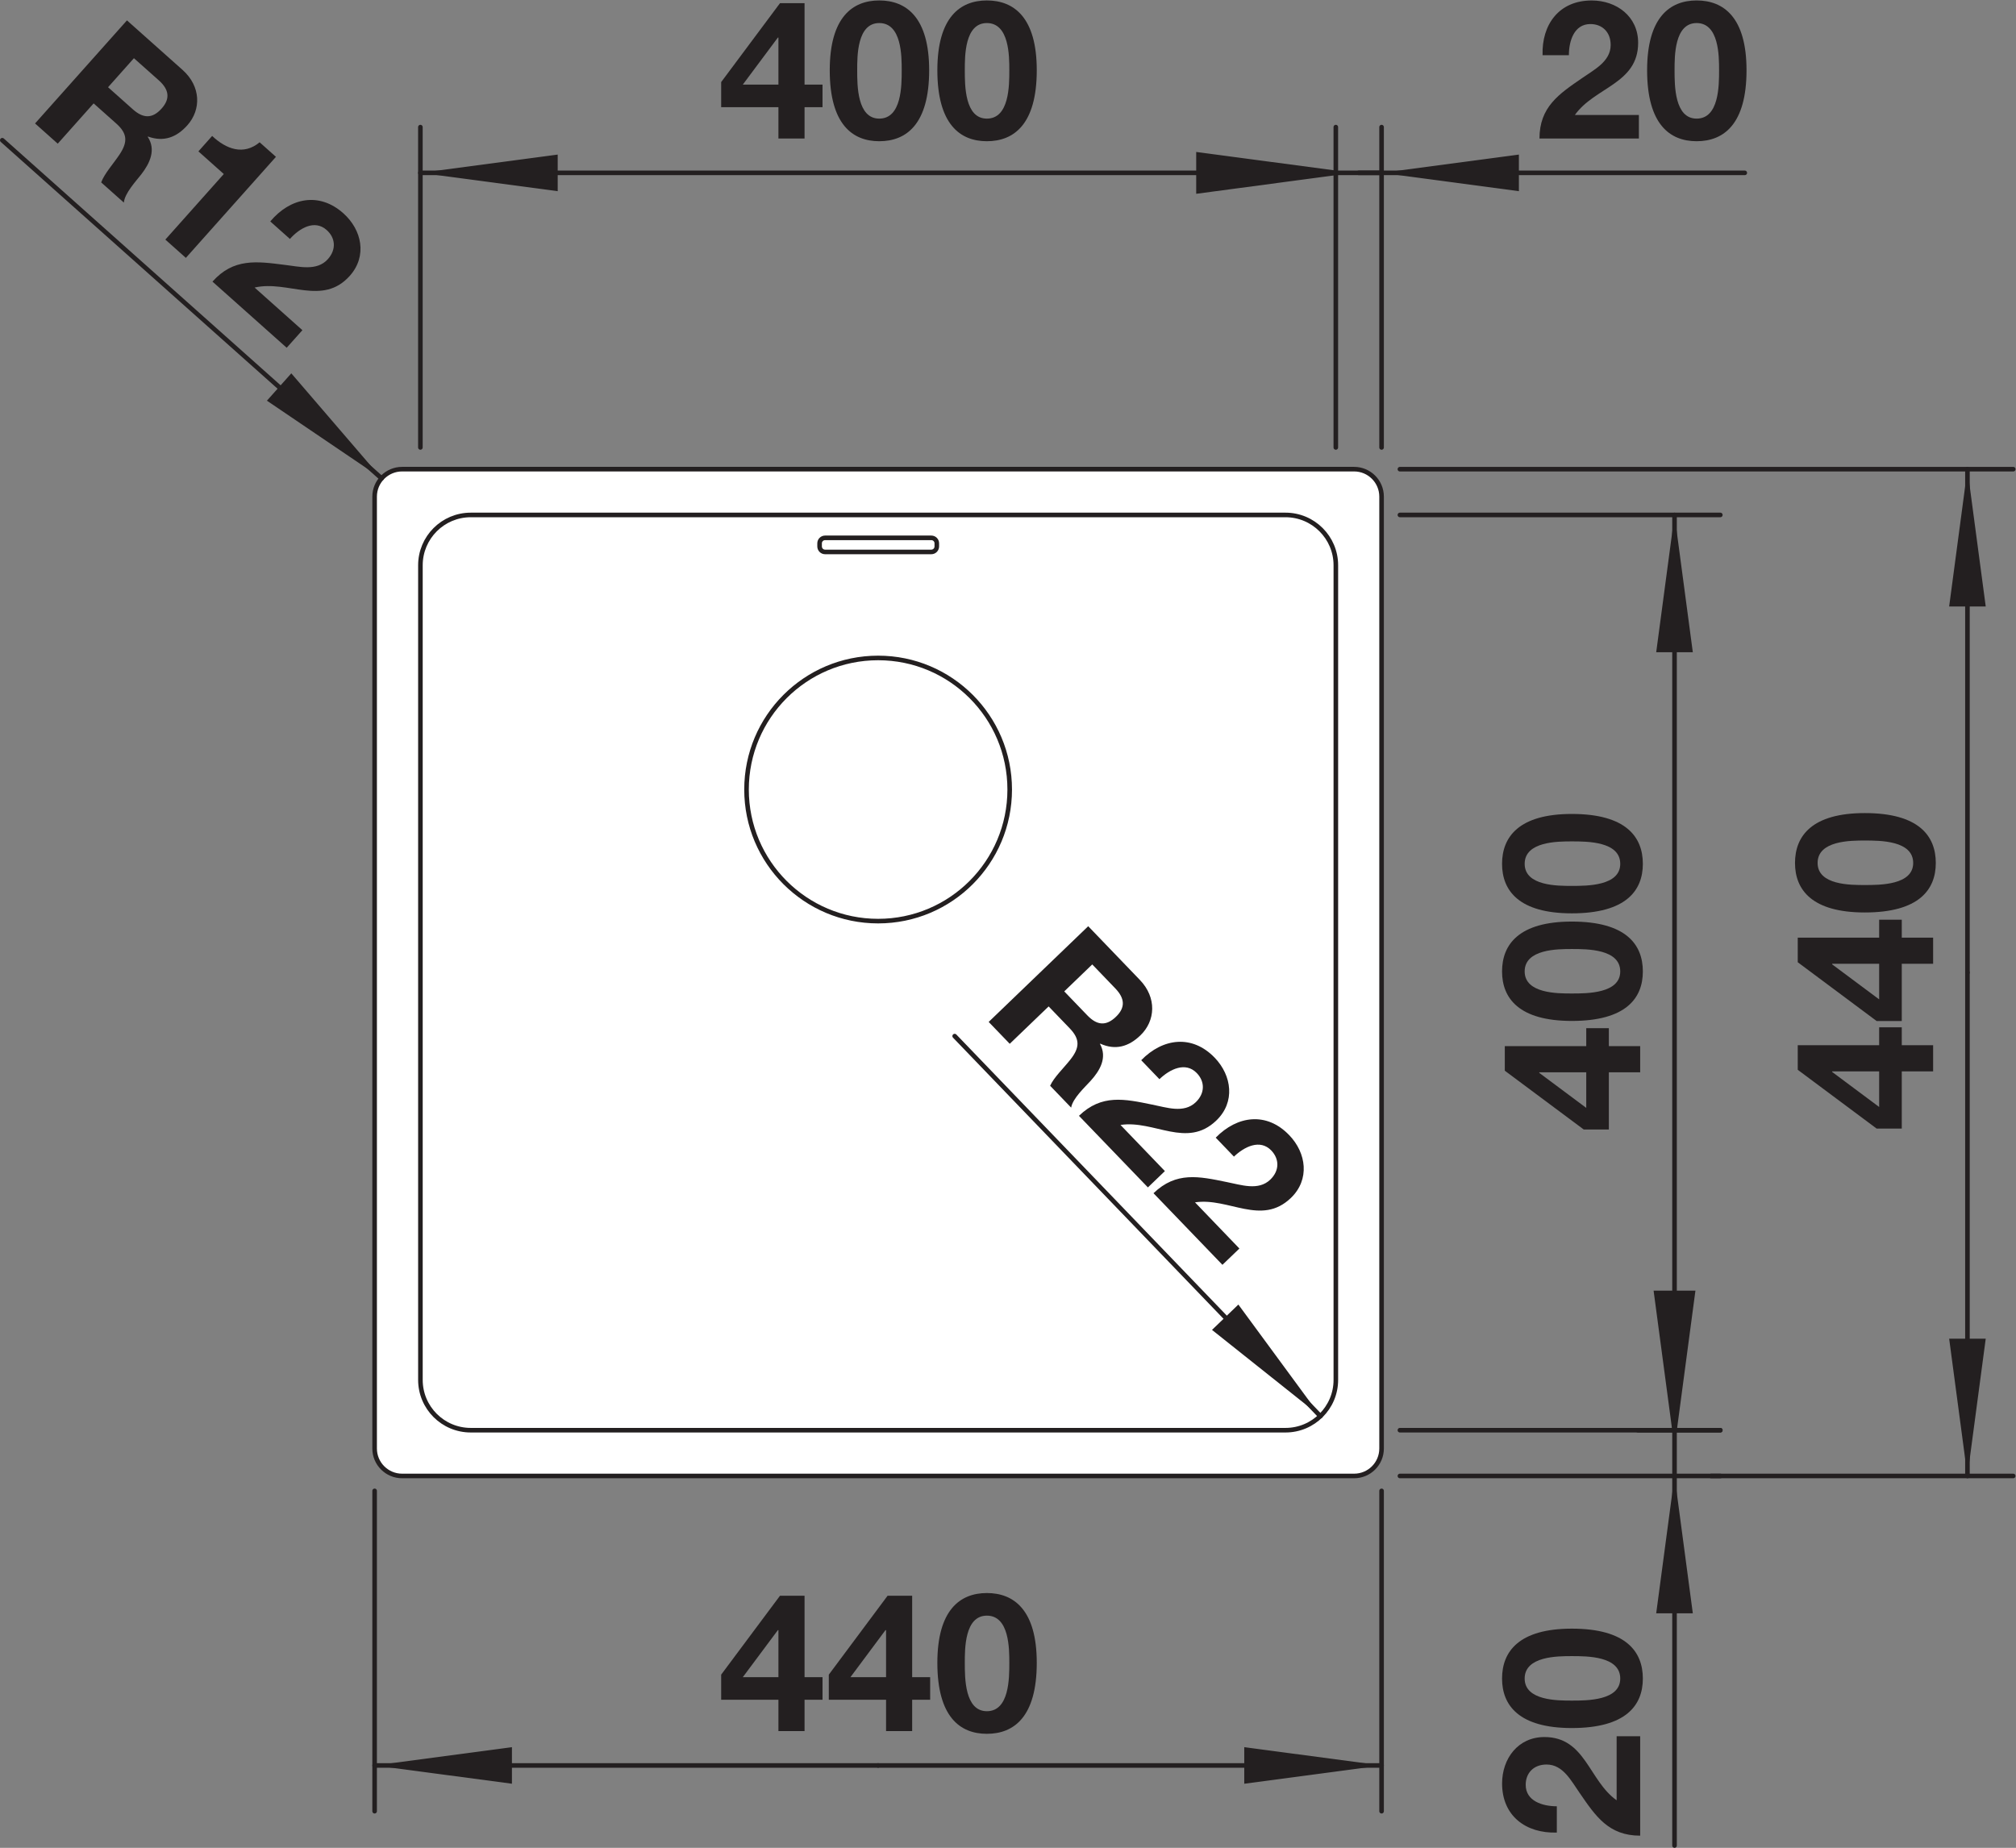 <?xml version="1.0" encoding="UTF-8" standalone="no"?> <svg xmlns="http://www.w3.org/2000/svg" xmlns:svg="http://www.w3.org/2000/svg" version="1.1" id="svg2" xml:space="preserve" width="83.313" height="76.374" viewBox="0 0 83.313 76.374"><rect x="0" y="0" width="83.313" height="76.374" fill="#808080" stroke="none"/><defs id="defs6"><clipPath id="clipPath16"><path d="M 0,57.281 H 62.485 V 0 H 0 Z" id="path14"></path></clipPath></defs><g id="g8" transform="matrix(1.333,0,0,-1.333,0,76.374)"><g id="g10"><g id="g12" clip-path="url(#clipPath16)"><g id="g18" transform="translate(42.832,41.896)"><path d="m 0,0 c 0,0.47 -0.381,0.852 -0.852,0.852 h -29.514 c -0.47,0 -0.852,-0.382 -0.852,-0.852 v -29.515 c 0,-0.47 0.382,-0.851 0.852,-0.851 h 29.514 c 0.471,0 0.852,0.381 0.852,0.851 z" style="fill:#ffffff;fill-opacity:1;fill-rule:nonzero;stroke:none" id="path20"></path></g><g id="g22" transform="translate(42.832,41.896)"><path d="m 0,0 c 0,0.47 -0.381,0.852 -0.852,0.852 h -29.514 c -0.47,0 -0.852,-0.382 -0.852,-0.852 v -29.515 c 0,-0.47 0.382,-0.851 0.852,-0.851 h 29.514 c 0.471,0 0.852,0.381 0.852,0.851 z" style="fill:none;stroke:#231f20;stroke-width:0.142;stroke-linecap:round;stroke-linejoin:round;stroke-miterlimit:4;stroke-dasharray:none;stroke-opacity:1" id="path24"></path></g><g id="g26" transform="translate(31.303,32.814)"><path d="m 0,0 c 0,2.253 -1.826,4.08 -4.079,4.08 -2.254,0 -4.08,-1.827 -4.08,-4.08 0,-2.253 1.826,-4.08 4.08,-4.08 C -1.826,-4.08 0,-2.253 0,0 Z" style="fill:none;stroke:#231f20;stroke-width:0.142;stroke-linecap:round;stroke-linejoin:round;stroke-miterlimit:4;stroke-dasharray:none;stroke-opacity:1" id="path28"></path></g><g id="g30" transform="translate(39.853,41.328)"><path d="m 0,0 h -25.258 c -0.863,0 -1.561,-0.699 -1.561,-1.561 v -25.258 c 0,-0.862 0.698,-1.56 1.561,-1.56 H 0 c 0.861,0 1.561,0.698 1.561,1.56 V -1.561 C 1.561,-0.699 0.861,0 0,0 Z" style="fill:none;stroke:#231f20;stroke-width:0.142;stroke-linecap:round;stroke-linejoin:round;stroke-miterlimit:4;stroke-dasharray:none;stroke-opacity:1" id="path32"></path></g><g id="g34" transform="translate(28.873,40.618)"><path d="m 0,0 h -3.293 c -0.095,0 -0.171,-0.076 -0.171,-0.17 v -0.096 c 0,-0.094 0.076,-0.171 0.171,-0.171 H 0 c 0.094,0 0.17,0.077 0.17,0.171 V -0.17 C 0.17,-0.076 0.094,0 0,0 Z" style="fill:none;stroke:#231f20;stroke-width:0.142;stroke-linecap:round;stroke-linejoin:round;stroke-miterlimit:4;stroke-dasharray:none;stroke-opacity:1" id="path36"></path></g><g id="g38" transform="translate(41.413,43.421)"><path d="M 0,0 V 9.933" style="fill:none;stroke:#231f20;stroke-width:0.142;stroke-linecap:round;stroke-linejoin:round;stroke-miterlimit:4;stroke-dasharray:none;stroke-opacity:1" id="path40"></path></g><g id="g42" transform="translate(42.832,43.421)"><path d="M 0,0 V 9.933" style="fill:none;stroke:#231f20;stroke-width:0.142;stroke-linecap:round;stroke-linejoin:round;stroke-miterlimit:4;stroke-dasharray:none;stroke-opacity:1" id="path44"></path></g><g id="g46" transform="translate(54.092,51.935)"><path d="M 0,0 H -11.969" style="fill:none;stroke:#231f20;stroke-width:0.142;stroke-linecap:round;stroke-linejoin:round;stroke-miterlimit:4;stroke-dasharray:none;stroke-opacity:1" id="path48"></path></g><g id="g50" transform="translate(41.413,51.935)"><path d="M 0,0 -4.257,0.567 V -0.568 Z" style="fill:#e7ec18;fill-opacity:1;fill-rule:nonzero;stroke:none" id="path52"></path></g><g id="g54" transform="translate(41.413,51.935)"><path d="M 0,0 -4.257,0.567 V -0.568 Z" style="fill:none;stroke:#231f20;stroke-width:0.142;stroke-linecap:butt;stroke-linejoin:miter;stroke-miterlimit:4;stroke-dasharray:none;stroke-opacity:1" id="path56"></path></g><g id="g58" transform="translate(43.4,11.53)"><path d="M 0,0 H 9.934" style="fill:none;stroke:#231f20;stroke-width:0.142;stroke-linecap:round;stroke-linejoin:round;stroke-miterlimit:4;stroke-dasharray:none;stroke-opacity:1" id="path60"></path></g><g id="g62" transform="translate(43.4,12.949)"><path d="M 0,0 H 9.934" style="fill:none;stroke:#231f20;stroke-width:0.142;stroke-linecap:round;stroke-linejoin:round;stroke-miterlimit:4;stroke-dasharray:none;stroke-opacity:1" id="path64"></path></g><g id="g66" transform="translate(51.914,11.53)"><path d="M 0,0 V -11.459" style="fill:none;stroke:#231f20;stroke-width:0.142;stroke-linecap:round;stroke-linejoin:round;stroke-miterlimit:4;stroke-dasharray:none;stroke-opacity:1" id="path68"></path></g><g id="g70" transform="translate(51.914,12.949)"><path d="M 0,0 0.567,4.257 H -0.568 Z" style="fill:#e7ec18;fill-opacity:1;fill-rule:nonzero;stroke:none" id="path72"></path></g><g id="g74" transform="translate(51.914,12.949)"><path d="M 0,0 0.567,4.257 H -0.568 Z" style="fill:none;stroke:#231f20;stroke-width:0.142;stroke-linecap:butt;stroke-linejoin:miter;stroke-miterlimit:4;stroke-dasharray:none;stroke-opacity:1" id="path76"></path></g><g id="g78" transform="translate(40.935,13.384)"><path d="M 0,0 -11.338,11.785" style="fill:none;stroke:#231f20;stroke-width:0.142;stroke-linecap:round;stroke-linejoin:round;stroke-miterlimit:4;stroke-dasharray:none;stroke-opacity:1" id="path80"></path></g><g id="g82" transform="translate(11.83,42.462)"><path d="M 0,0 -11.759,10.485" style="fill:none;stroke:#231f20;stroke-width:0.142;stroke-linecap:round;stroke-linejoin:round;stroke-miterlimit:4;stroke-dasharray:none;stroke-opacity:1" id="path84"></path></g><g id="g86" transform="translate(53.049,11.53)"><path d="M 0,0 H 9.365" style="fill:none;stroke:#231f20;stroke-width:0.142;stroke-linecap:round;stroke-linejoin:round;stroke-miterlimit:4;stroke-dasharray:none;stroke-opacity:1" id="path88"></path></g><g id="g90" transform="translate(43.4,42.747)"><path d="M 0,0 H 19.015" style="fill:none;stroke:#231f20;stroke-width:0.142;stroke-linecap:round;stroke-linejoin:round;stroke-miterlimit:4;stroke-dasharray:none;stroke-opacity:1" id="path92"></path></g><g id="g94" transform="translate(60.995,11.53)"><path d="M 0,0 V 15.608" style="fill:none;stroke:#231f20;stroke-width:0.142;stroke-linecap:round;stroke-linejoin:round;stroke-miterlimit:4;stroke-dasharray:none;stroke-opacity:1" id="path96"></path></g><g id="g98" transform="translate(60.995,42.747)"><path d="M 0,0 V -15.609" style="fill:none;stroke:#231f20;stroke-width:0.142;stroke-linecap:round;stroke-linejoin:round;stroke-miterlimit:4;stroke-dasharray:none;stroke-opacity:1" id="path100"></path></g><g id="g102" transform="translate(11.614,11.068)"><path d="M 0,0 V -9.933" style="fill:none;stroke:#231f20;stroke-width:0.142;stroke-linecap:round;stroke-linejoin:round;stroke-miterlimit:4;stroke-dasharray:none;stroke-opacity:1" id="path104"></path></g><g id="g106" transform="translate(42.832,11.068)"><path d="M 0,0 V -9.933" style="fill:none;stroke:#231f20;stroke-width:0.142;stroke-linecap:round;stroke-linejoin:round;stroke-miterlimit:4;stroke-dasharray:none;stroke-opacity:1" id="path108"></path></g><g id="g110" transform="translate(11.614,2.554)"><path d="M 0,0 H 15.609" style="fill:none;stroke:#231f20;stroke-width:0.142;stroke-linecap:round;stroke-linejoin:round;stroke-miterlimit:4;stroke-dasharray:none;stroke-opacity:1" id="path112"></path></g><g id="g114" transform="translate(42.832,2.554)"><path d="M 0,0 H -15.608" style="fill:none;stroke:#231f20;stroke-width:0.142;stroke-linecap:round;stroke-linejoin:round;stroke-miterlimit:4;stroke-dasharray:none;stroke-opacity:1" id="path116"></path></g><g id="g118" transform="translate(50.778,12.949)"><path d="M 0,0 H 2.555" style="fill:none;stroke:#231f20;stroke-width:0.142;stroke-linecap:round;stroke-linejoin:round;stroke-miterlimit:4;stroke-dasharray:none;stroke-opacity:1" id="path120"></path></g><g id="g122" transform="translate(43.4,41.328)"><path d="M 0,0 H 9.934" style="fill:none;stroke:#231f20;stroke-width:0.142;stroke-linecap:round;stroke-linejoin:round;stroke-miterlimit:4;stroke-dasharray:none;stroke-opacity:1" id="path124"></path></g><g id="g126" transform="translate(51.914,41.328)"><path d="M 0,0 V -29.798" style="fill:none;stroke:#231f20;stroke-width:0.142;stroke-linecap:round;stroke-linejoin:round;stroke-miterlimit:4;stroke-dasharray:none;stroke-opacity:1" id="path128"></path></g><g id="g130" transform="translate(13.033,43.421)"><path d="M 0,0 V 9.933" style="fill:none;stroke:#231f20;stroke-width:0.142;stroke-linecap:round;stroke-linejoin:round;stroke-miterlimit:4;stroke-dasharray:none;stroke-opacity:1" id="path132"></path></g><g id="g134" transform="translate(13.033,51.935)"><path d="M 0,0 H 29.753" style="fill:none;stroke:#231f20;stroke-width:0.142;stroke-linecap:round;stroke-linejoin:round;stroke-miterlimit:4;stroke-dasharray:none;stroke-opacity:1" id="path136"></path></g><g id="g138" transform="translate(47.823,55.584)"><path d="m 0,0 c -0.029,0.959 0.517,1.696 1.523,1.696 0.768,0 1.44,-0.491 1.44,-1.312 0,-1.272 -1.35,-1.374 -1.961,-2.238 h 1.984 v -0.731 h -3.082 c 0,0.978 0.6,1.379 1.326,1.877 0.366,0.258 0.881,0.51 0.881,1.025 0,0.402 -0.263,0.648 -0.629,0.648 C 0.979,0.965 0.816,0.443 0.816,0 Z" style="fill:#231f20;fill-opacity:1;fill-rule:nonzero;stroke:none" id="path140"></path></g><g id="g142" transform="translate(52.599,53.617)"><path d="m 0,0 c 0.696,0 0.696,1.026 0.696,1.5 0,0.437 0,1.463 -0.696,1.463 -0.689,0 -0.684,-1.026 -0.684,-1.463 0,-0.474 0,-1.5 0.684,-1.5 M 0,3.664 C 0.84,3.664 1.547,3.137 1.547,1.5 1.547,-0.174 0.84,-0.701 0,-0.701 c -0.833,0 -1.535,0.527 -1.535,2.201 0,1.637 0.702,2.164 1.535,2.164" style="fill:#231f20;fill-opacity:1;fill-rule:nonzero;stroke:none" id="path144"></path></g><g id="g146" transform="translate(48.265,0.473)"><path d="m 0,0 c -0.959,-0.03 -1.697,0.516 -1.697,1.523 0,0.768 0.492,1.439 1.312,1.439 1.272,0 1.375,-1.349 2.239,-1.961 v 1.985 h 0.73 v -3.082 c -0.977,0 -1.379,0.6 -1.877,1.325 C 0.449,1.595 0.197,2.11 -0.318,2.11 -0.719,2.11 -0.965,1.847 -0.965,1.48 -0.965,0.977 -0.443,0.815 0,0.815 Z" style="fill:#231f20;fill-opacity:1;fill-rule:nonzero;stroke:none" id="path148"></path></g><g id="g150" transform="translate(50.231,5.249)"><path d="m 0,0 c 0,0.695 -1.025,0.695 -1.5,0.695 -0.437,0 -1.463,0 -1.463,-0.695 0,-0.689 1.026,-0.684 1.463,-0.684 0.475,0 1.5,0 1.5,0.684 m -3.664,0 c 0,0.839 0.527,1.547 2.164,1.547 1.674,0 2.201,-0.708 2.201,-1.547 0,-0.834 -0.527,-1.535 -2.201,-1.535 -1.637,0 -2.164,0.701 -2.164,1.535" style="fill:#231f20;fill-opacity:1;fill-rule:nonzero;stroke:none" id="path152"></path></g><g id="g154" transform="translate(32.994,26.555)"><path d="m 0,0 0.715,-0.743 c 0.296,-0.308 0.578,-0.343 0.889,-0.043 0.298,0.287 0.274,0.571 -0.021,0.878 L 0.868,0.836 Z m 0.743,2.021 1.6,-1.664 C 2.876,-0.196 2.827,-0.916 2.36,-1.364 1.997,-1.714 1.589,-1.833 1.118,-1.621 L 1.108,-1.629 C 1.338,-2.049 1.114,-2.447 0.819,-2.772 0.638,-2.973 0.261,-3.318 0.214,-3.604 l -0.652,0.678 c 0.119,0.264 0.421,0.547 0.634,0.819 0.28,0.359 0.301,0.621 -0.027,0.962 l -0.653,0.679 -1.206,-1.159 -0.653,0.678 z" style="fill:#231f20;fill-opacity:1;fill-rule:nonzero;stroke:none" id="path156"></path></g><g id="g158" transform="translate(35.38,24.421)"><path d="M 0,0 C 0.67,0.687 1.58,0.804 2.279,0.077 2.811,-0.476 2.922,-1.3 2.33,-1.868 1.414,-2.751 0.405,-1.849 -0.642,-2.007 l 1.376,-1.431 -0.527,-0.506 -2.137,2.22 c 0.705,0.678 1.41,0.524 2.272,0.347 0.439,-0.085 0.978,-0.282 1.35,0.075 0.289,0.279 0.285,0.64 0.031,0.903 -0.35,0.363 -0.838,0.119 -1.158,-0.189 z" style="fill:#231f20;fill-opacity:1;fill-rule:nonzero;stroke:none" id="path160"></path></g><g id="g162" transform="translate(37.69,22.02)"><path d="M 0,0 C 0.671,0.687 1.581,0.805 2.278,0.078 2.812,-0.475 2.923,-1.299 2.331,-1.869 1.414,-2.75 0.405,-1.849 -0.642,-2.006 l 1.376,-1.432 -0.526,-0.505 -2.137,2.22 c 0.704,0.678 1.409,0.524 2.272,0.346 0.439,-0.084 0.978,-0.281 1.349,0.076 0.289,0.278 0.284,0.639 0.031,0.903 -0.35,0.363 -0.837,0.117 -1.158,-0.19 z" style="fill:#231f20;fill-opacity:1;fill-rule:nonzero;stroke:none" id="path164"></path></g><g id="g166" transform="translate(3.35,54.59)"><path d="M 0,0 0.77,-0.686 C 1.088,-0.969 1.373,-0.982 1.661,-0.66 1.936,-0.352 1.89,-0.069 1.572,0.215 L 0.802,0.9 Z M 0.586,2.073 2.31,0.537 C 2.883,0.025 2.89,-0.695 2.459,-1.179 2.124,-1.555 1.725,-1.705 1.239,-1.529 L 1.231,-1.539 C 1.492,-1.939 1.299,-2.354 1.03,-2.701 0.864,-2.914 0.515,-3.287 0.49,-3.577 l -0.703,0.626 c 0.099,0.273 0.379,0.579 0.57,0.866 0.251,0.38 0.252,0.643 -0.101,0.958 l -0.703,0.626 -1.113,-1.249 -0.703,0.627 z" style="fill:#231f20;fill-opacity:1;fill-rule:nonzero;stroke:none" id="path168"></path></g><g id="g170" transform="translate(5.762,49.299)"><path d="M 0,0 -0.636,0.567 1.176,2.6 0.389,3.302 0.815,3.781 C 1.247,3.372 1.789,3.169 2.287,3.584 L 2.793,3.133 Z" style="fill:#231f20;fill-opacity:1;fill-rule:nonzero;stroke:none" id="path172"></path></g><g id="g174" transform="translate(8.379,50.429)"><path d="M 0,0 C 0.616,0.735 1.514,0.923 2.266,0.252 2.839,-0.259 3.013,-1.072 2.466,-1.686 1.62,-2.634 0.545,-1.813 -0.486,-2.05 l 1.482,-1.322 -0.487,-0.545 -2.301,2.051 c 0.651,0.73 1.365,0.631 2.238,0.519 0.445,-0.05 0.998,-0.206 1.341,0.179 0.267,0.3 0.234,0.659 -0.039,0.902 -0.376,0.335 -0.844,0.054 -1.139,-0.277 z" style="fill:#231f20;fill-opacity:1;fill-rule:nonzero;stroke:none" id="path176"></path></g><g id="g178" transform="translate(56.801,24.075)"><path d="M 0,0 V -0.018 L 1.457,-1.104 V 0 Z M 2.158,0 V -1.774 H 1.379 L -1.067,0.049 V 0.811 H 1.457 V 1.367 H 2.158 V 0.811 H 3.13 V 0 Z" style="fill:#231f20;fill-opacity:1;fill-rule:nonzero;stroke:none" id="path180"></path></g><g id="g182" transform="translate(56.801,27.411)"><path d="M 0,0 V -0.018 L 1.457,-1.104 V 0 Z M 2.158,0 V -1.775 H 1.379 L -1.067,0.048 V 0.81 H 1.457 V 1.367 H 2.158 V 0.81 H 3.13 V 0 Z" style="fill:#231f20;fill-opacity:1;fill-rule:nonzero;stroke:none" id="path184"></path></g><g id="g186" transform="translate(59.313,30.537)"><path d="m 0,0 c 0,0.696 -1.026,0.696 -1.5,0.696 -0.437,0 -1.463,0 -1.463,-0.696 0,-0.689 1.026,-0.684 1.463,-0.684 0.474,0 1.5,0 1.5,0.684 m -3.664,0 c 0,0.839 0.527,1.547 2.164,1.547 1.674,0 2.201,-0.708 2.201,-1.547 0,-0.833 -0.527,-1.535 -2.201,-1.535 -1.637,0 -2.164,0.702 -2.164,1.535" style="fill:#231f20;fill-opacity:1;fill-rule:nonzero;stroke:none" id="path188"></path></g><g id="g190" transform="translate(24.133,6.749)"><path d="M 0,0 H -0.018 L -1.104,-1.457 H 0 Z m 0,-2.158 h -1.775 v 0.779 L 0.048,1.067 H 0.81 V -1.457 H 1.367 V -2.158 H 0.81 V -3.13 H 0 Z" style="fill:#231f20;fill-opacity:1;fill-rule:nonzero;stroke:none" id="path192"></path></g><g id="g194" transform="translate(27.47,6.749)"><path d="M 0,0 H -0.019 L -1.104,-1.457 H 0 Z m 0,-2.158 h -1.775 v 0.779 L 0.047,1.067 H 0.809 V -1.457 H 1.367 V -2.158 H 0.809 V -3.13 H 0 Z" style="fill:#231f20;fill-opacity:1;fill-rule:nonzero;stroke:none" id="path196"></path></g><g id="g198" transform="translate(30.595,4.236)"><path d="m 0,0 c 0.696,0 0.696,1.026 0.696,1.5 0,0.437 0,1.463 -0.696,1.463 -0.689,0 -0.684,-1.026 -0.684,-1.463 0,-0.474 0,-1.5 0.684,-1.5 M 0,3.664 C 0.84,3.664 1.547,3.137 1.547,1.5 1.547,-0.174 0.84,-0.701 0,-0.701 c -0.833,0 -1.535,0.527 -1.535,2.201 0,1.637 0.702,2.164 1.535,2.164" style="fill:#231f20;fill-opacity:1;fill-rule:nonzero;stroke:none" id="path200"></path></g><g id="g202" transform="translate(47.72,24.047)"><path d="M 0,0 V -0.018 L 1.457,-1.104 V 0 Z M 2.158,0 V -1.774 H 1.379 L -1.068,0.049 V 0.811 H 1.457 V 1.367 H 2.158 V 0.811 H 3.129 V 0 Z" style="fill:#231f20;fill-opacity:1;fill-rule:nonzero;stroke:none" id="path204"></path></g><g id="g206" transform="translate(50.231,27.174)"><path d="m 0,0 c 0,0.695 -1.025,0.695 -1.5,0.695 -0.437,0 -1.463,0 -1.463,-0.695 0,-0.689 1.026,-0.684 1.463,-0.684 0.475,0 1.5,0 1.5,0.684 m -3.664,0 c 0,0.839 0.527,1.546 2.164,1.546 1.674,0 2.201,-0.707 2.201,-1.546 0,-0.834 -0.527,-1.535 -2.201,-1.535 -1.637,0 -2.164,0.701 -2.164,1.535" style="fill:#231f20;fill-opacity:1;fill-rule:nonzero;stroke:none" id="path208"></path></g><g id="g210" transform="translate(50.231,30.51)"><path d="m 0,0 c 0,0.696 -1.025,0.696 -1.5,0.696 -0.437,0 -1.463,0 -1.463,-0.696 0,-0.689 1.026,-0.684 1.463,-0.684 0.475,0 1.5,0 1.5,0.684 m -3.664,0 c 0,0.839 0.527,1.547 2.164,1.547 1.674,0 2.201,-0.708 2.201,-1.547 0,-0.833 -0.527,-1.535 -2.201,-1.535 -1.637,0 -2.164,0.702 -2.164,1.535" style="fill:#231f20;fill-opacity:1;fill-rule:nonzero;stroke:none" id="path212"></path></g><g id="g214" transform="translate(24.133,56.129)"><path d="M 0,0 H -0.018 L -1.104,-1.457 H 0 Z m 0,-2.158 h -1.775 v 0.779 L 0.048,1.067 H 0.81 V -1.457 H 1.367 V -2.158 H 0.81 V -3.13 H 0 Z" style="fill:#231f20;fill-opacity:1;fill-rule:nonzero;stroke:none" id="path216"></path></g><g id="g218" transform="translate(27.259,53.617)"><path d="m 0,0 c 0.696,0 0.696,1.026 0.696,1.5 0,0.437 0,1.463 -0.696,1.463 -0.689,0 -0.684,-1.026 -0.684,-1.463 0,-0.474 0,-1.5 0.684,-1.5 M 0,3.664 C 0.84,3.664 1.547,3.137 1.547,1.5 1.547,-0.174 0.84,-0.701 0,-0.701 c -0.833,0 -1.535,0.527 -1.535,2.201 0,1.637 0.702,2.164 1.535,2.164" style="fill:#231f20;fill-opacity:1;fill-rule:nonzero;stroke:none" id="path220"></path></g><g id="g222" transform="translate(30.595,53.617)"><path d="m 0,0 c 0.696,0 0.696,1.026 0.696,1.5 0,0.437 0,1.463 -0.696,1.463 -0.689,0 -0.684,-1.026 -0.684,-1.463 0,-0.474 0,-1.5 0.684,-1.5 M 0,3.664 C 0.84,3.664 1.547,3.137 1.547,1.5 1.547,-0.174 0.84,-0.701 0,-0.701 c -0.833,0 -1.535,0.527 -1.535,2.201 0,1.637 0.702,2.164 1.535,2.164" style="fill:#231f20;fill-opacity:1;fill-rule:nonzero;stroke:none" id="path224"></path></g><g id="g226" transform="translate(42.832,51.935)"><path d="M 0,0 4.257,-0.568 V 0.567 Z" style="fill:#231f20;fill-opacity:1;fill-rule:nonzero;stroke:none" id="path228"></path></g><g id="g230" transform="translate(51.914,11.53)"><path d="M 0,0 -0.568,-4.258 H 0.567 Z" style="fill:#231f20;fill-opacity:1;fill-rule:nonzero;stroke:none" id="path232"></path></g><g id="g234" transform="translate(40.935,13.384)"><path d="M 0,0 -2.543,3.461 -3.36,2.675 Z" style="fill:#231f20;fill-opacity:1;fill-rule:nonzero;stroke:none" id="path236"></path></g><g id="g238" transform="translate(11.83,42.462)"><path d="M 0,0 -2.799,3.257 -3.555,2.409 Z" style="fill:#231f20;fill-opacity:1;fill-rule:nonzero;stroke:none" id="path240"></path></g><g id="g242" transform="translate(60.995,11.53)"><path d="M 0,0 0.567,4.257 H -0.567 Z" style="fill:#231f20;fill-opacity:1;fill-rule:nonzero;stroke:none" id="path244"></path></g><g id="g246" transform="translate(60.995,42.747)"><path d="M 0,0 -0.567,-4.257 H 0.567 Z" style="fill:#231f20;fill-opacity:1;fill-rule:nonzero;stroke:none" id="path248"></path></g><g id="g250" transform="translate(11.614,2.554)"><path d="M 0,0 4.257,-0.567 V 0.567 Z" style="fill:#231f20;fill-opacity:1;fill-rule:nonzero;stroke:none" id="path252"></path></g><g id="g254" transform="translate(42.832,2.554)"><path d="M 0,0 -4.257,0.567 V -0.567 Z" style="fill:#231f20;fill-opacity:1;fill-rule:nonzero;stroke:none" id="path256"></path></g><g id="g258" transform="translate(51.914,12.949)"><path d="M 0,0 0.567,4.257 H -0.568 Z" style="fill:#231f20;fill-opacity:1;fill-rule:nonzero;stroke:none" id="path260"></path></g><g id="g262" transform="translate(51.914,41.328)"><path d="M 0,0 -0.568,-4.257 H 0.567 Z" style="fill:#231f20;fill-opacity:1;fill-rule:nonzero;stroke:none" id="path264"></path></g><g id="g266" transform="translate(41.413,51.935)"><path d="M 0,0 -4.257,0.567 V -0.568 Z" style="fill:#231f20;fill-opacity:1;fill-rule:nonzero;stroke:none" id="path268"></path></g><g id="g270" transform="translate(13.033,51.935)"><path d="M 0,0 4.257,-0.568 V 0.567 Z" style="fill:#231f20;fill-opacity:1;fill-rule:nonzero;stroke:none" id="path272"></path></g></g></g></g></svg> 